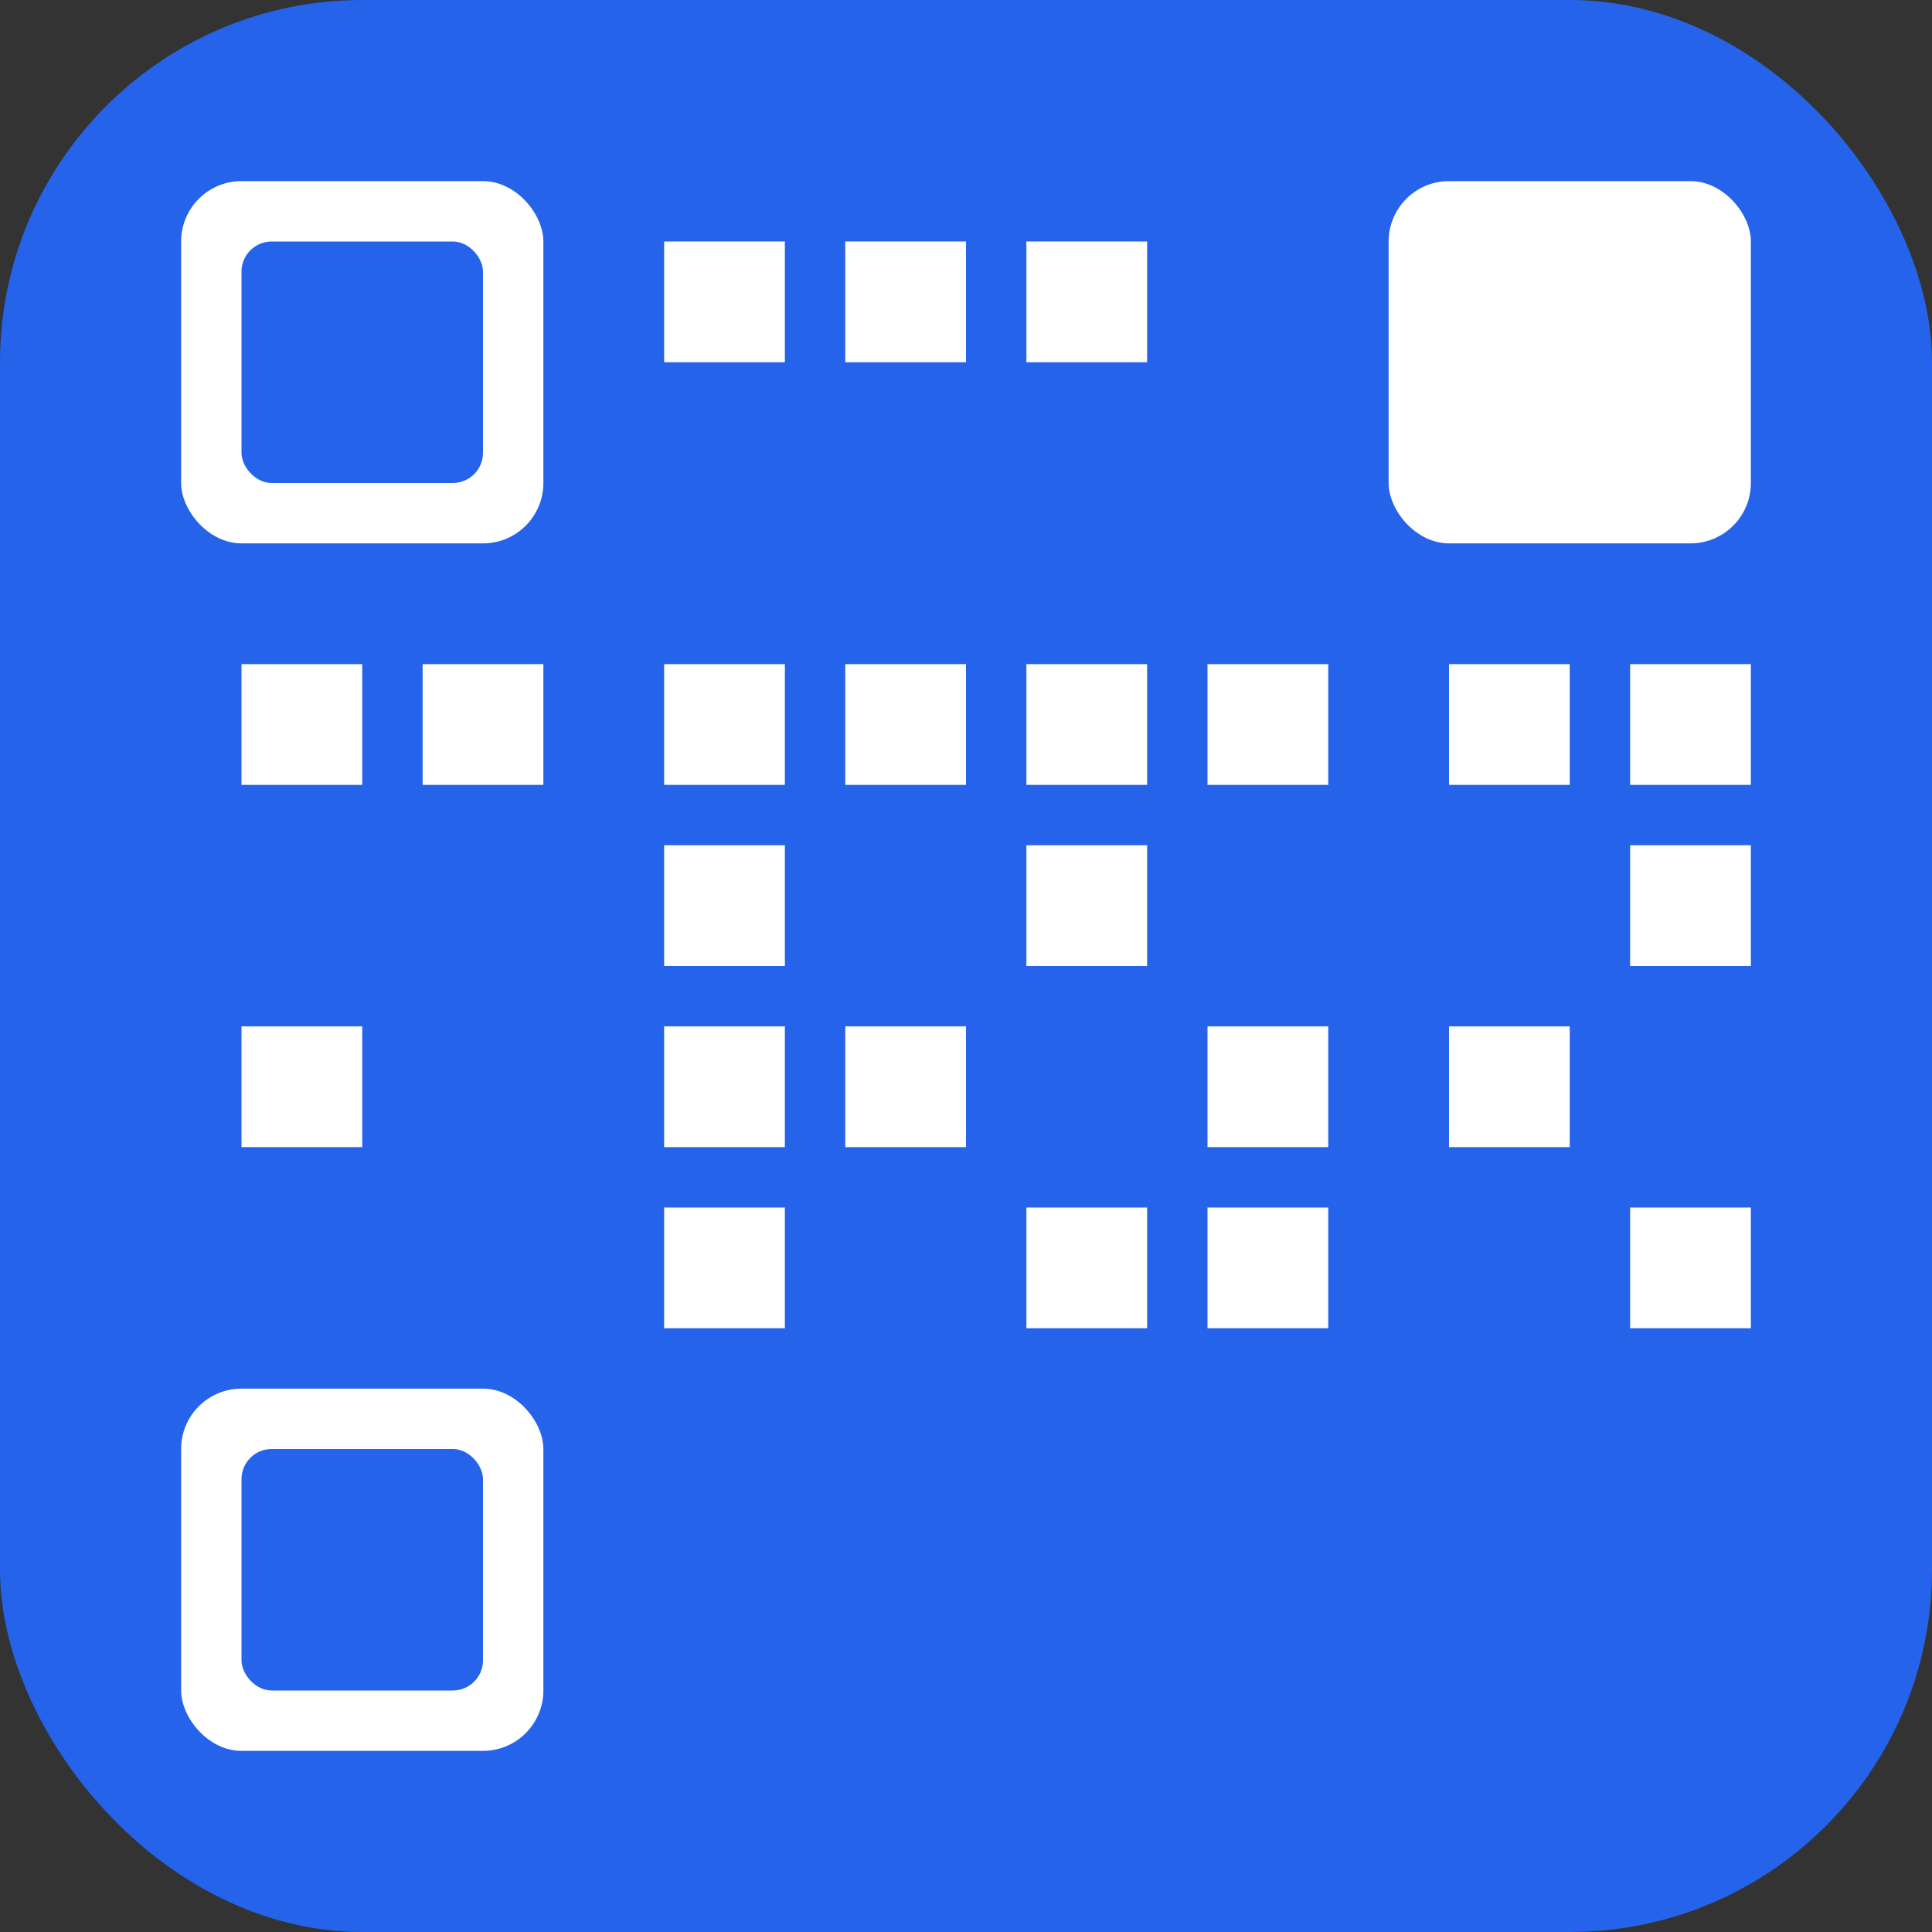<svg width="32" height="32" viewBox="0 0 32 32" fill="none" xmlns="http://www.w3.org/2000/svg">
  <rect x="0" y="0" width="32" height="32" fill="#333333" stroke="none"/>
  <!-- QR Code inspired grid pattern -->
  <rect width="32" height="32" rx="6" fill="#2563EB"/>
  
  <!-- Large corner squares -->
  <rect x="3" y="3" width="6" height="6" rx="1" fill="white"/>
  <rect x="4" y="4" width="4" height="4" rx="0.5" fill="#2563EB"/>
  
  <rect x="23" y="3" width="6" height="6" rx="1" fill="white"/>
  <rect x="24" y="24" width="4" height="4" rx="0.5" fill="#2563EB"/>
  
  <rect x="3" y="23" width="6" height="6" rx="1" fill="white"/>
  <rect x="4" y="24" width="4" height="4" rx="0.5" fill="#2563EB"/>
  
  <!-- Smaller pattern squares -->
  <rect x="11" y="4" width="2" height="2" fill="white"/>
  <rect x="14" y="4" width="2" height="2" fill="white"/>
  <rect x="17" y="4" width="2" height="2" fill="white"/>
  
  <rect x="4" y="11" width="2" height="2" fill="white"/>
  <rect x="7" y="11" width="2" height="2" fill="white"/>
  
  <rect x="11" y="11" width="2" height="2" fill="white"/>
  <rect x="14" y="11" width="2" height="2" fill="white"/>
  <rect x="17" y="11" width="2" height="2" fill="white"/>
  <rect x="20" y="11" width="2" height="2" fill="white"/>
  
  <rect x="11" y="14" width="2" height="2" fill="white"/>
  <rect x="17" y="14" width="2" height="2" fill="white"/>
  
  <rect x="4" y="17" width="2" height="2" fill="white"/>
  <rect x="11" y="17" width="2" height="2" fill="white"/>
  <rect x="14" y="17" width="2" height="2" fill="white"/>
  <rect x="20" y="17" width="2" height="2" fill="white"/>
  
  <rect x="11" y="20" width="2" height="2" fill="white"/>
  <rect x="17" y="20" width="2" height="2" fill="white"/>
  <rect x="20" y="20" width="2" height="2" fill="white"/>
  
  <rect x="24" y="11" width="2" height="2" fill="white"/>
  <rect x="27" y="11" width="2" height="2" fill="white"/>
  <rect x="27" y="14" width="2" height="2" fill="white"/>
  <rect x="24" y="17" width="2" height="2" fill="white"/>
  <rect x="27" y="20" width="2" height="2" fill="white"/>
</svg>